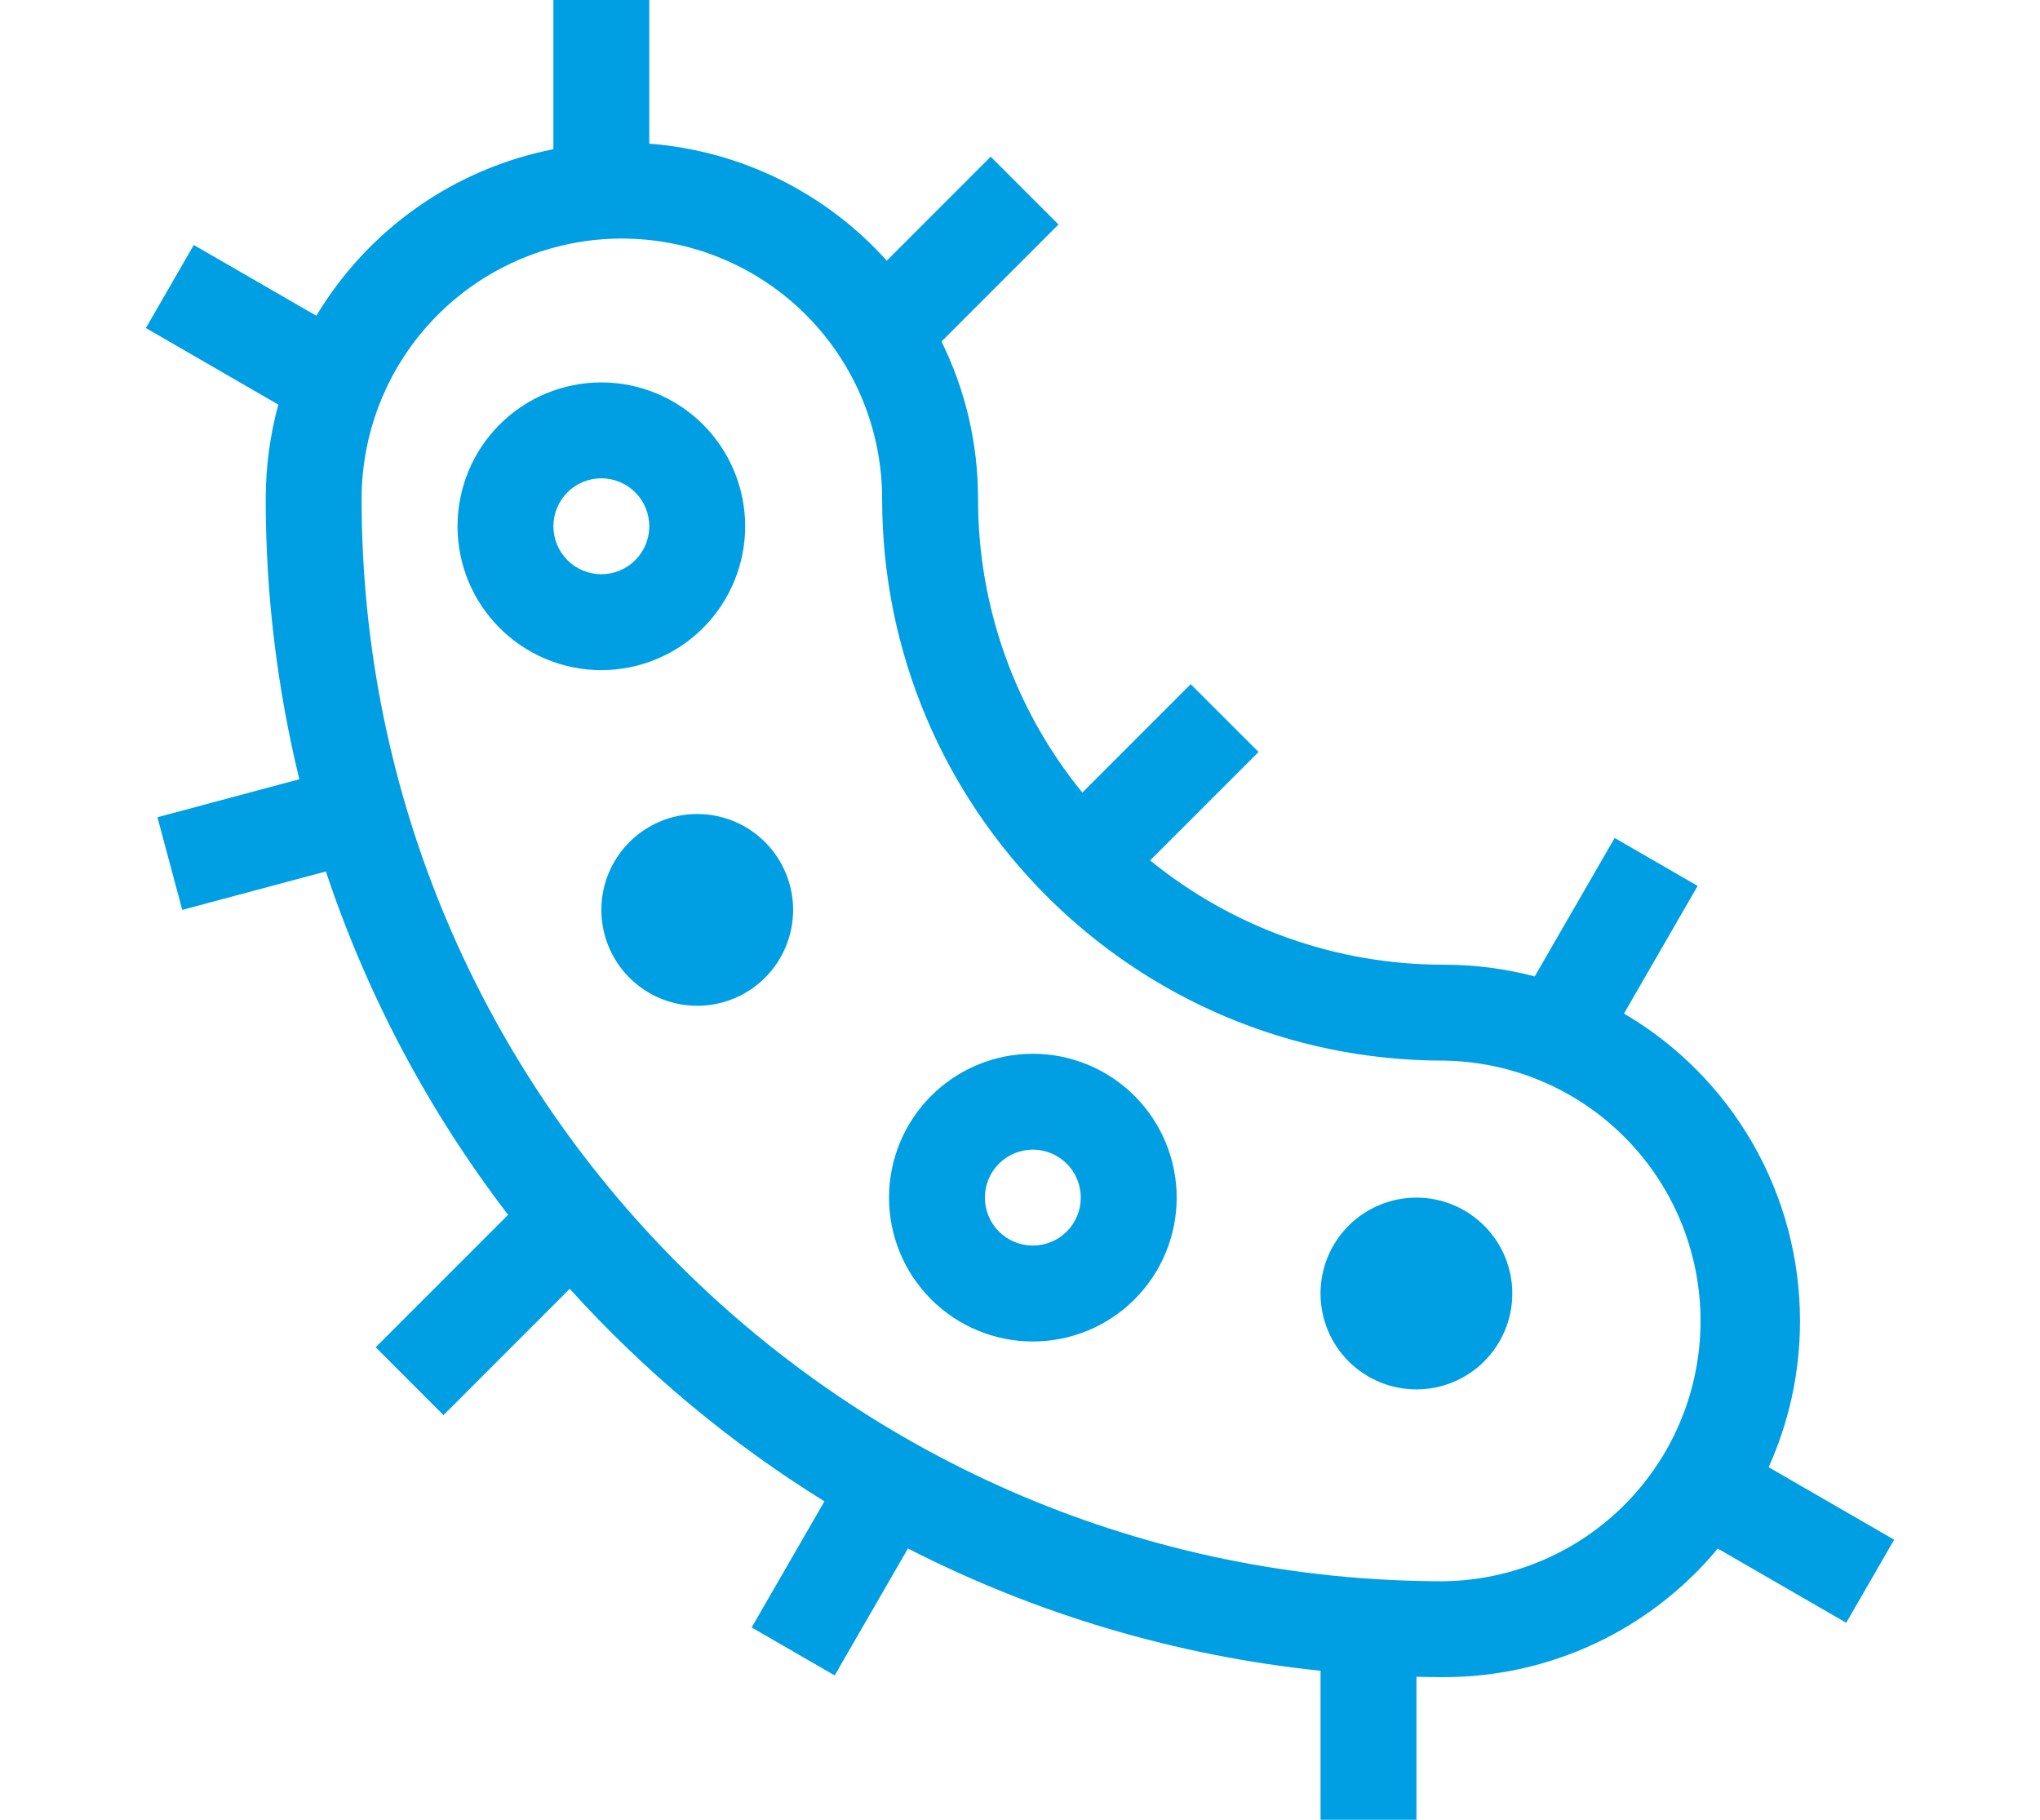 <?xml version="1.0" encoding="utf-8"?>
<!-- Generator: Adobe Illustrator 16.0.3, SVG Export Plug-In . SVG Version: 6.00 Build 0)  -->
<!DOCTYPE svg PUBLIC "-//W3C//DTD SVG 1.1//EN" "http://www.w3.org/Graphics/SVG/1.1/DTD/svg11.dtd">
<svg version="1.1" id="Warstwa_1" xmlns="http://www.w3.org/2000/svg" xmlns:xlink="http://www.w3.org/1999/xlink" x="0px" y="0px"
	 width="148px" height="132px" viewBox="0 0 148 132" enable-background="new 0 0 148 132" xml:space="preserve">
<path fill="#009FE3" d="M47.105,10.422c6.621,0.504,12.794,3.544,17.229,8.488l7.541-7.545l4.918,4.919l-8.487,8.488
	c1.698,3.444,2.651,7.318,2.651,11.416c-0.011,7.762,2.662,15.29,7.566,21.304l7.861-7.863l4.922,4.917l-7.865,7.864
	c6.018,4.904,13.545,7.576,21.305,7.566c2.282,0,4.491,0.297,6.597,0.848l5.798-10.042l6.023,3.479l-5.345,9.26
	c3.888,2.277,7.113,5.535,9.354,9.447c2.24,3.91,3.417,8.342,3.415,12.848c0,3.783-0.814,7.375-2.275,10.609l9.107,5.26l-3.48,6.025
	l-9.317-5.381c-2.422,2.92-5.46,5.271-8.896,6.883c-3.437,1.611-7.184,2.445-10.98,2.441c-0.66,0-1.324-0.006-1.985-0.025v10.461
	h-6.957v-10.898c-10.44-1.082-20.591-4.088-29.934-8.869l-5.316,9.207l-6.024-3.479l5.28-9.148
	c-6.852-4.246-13.072-9.436-18.478-15.416l-9.158,9.162l-4.918-4.922l9.607-9.607c-5.759-7.51-10.228-15.926-13.222-24.905
	L13.222,66l-1.802-6.72l10.296-2.757c-1.623-6.656-2.442-13.481-2.438-20.331c0-2.37,0.32-4.662,0.914-6.843l-9.61-5.555
	l3.478-6.024l8.89,5.134c1.863-3.104,4.355-5.784,7.317-7.866c2.962-2.081,6.329-3.516,9.881-4.215V-0.089h6.957V10.422z
	 M45.119,17.304c-5.009,0-9.812,1.988-13.354,5.53c-3.542,3.542-5.53,8.345-5.53,13.354c0,43.357,35.152,78.51,78.509,78.51
	c4.964-0.066,9.701-2.086,13.187-5.619c3.488-3.533,5.442-8.299,5.442-13.264c0-4.963-1.954-9.727-5.442-13.262
	c-3.485-3.533-8.223-5.553-13.187-5.619c-22.505,0-40.746-18.244-40.746-40.746c0-5.007-1.988-9.81-5.527-13.351
	c-3.541-3.541-8.342-5.531-13.349-5.533H45.119z M43.627,34.695c-0.924,0-1.809,0.367-2.46,1.019s-1.018,1.537-1.018,2.46
	c0,0.921,0.366,1.806,1.018,2.459c0.652,0.652,1.537,1.019,2.46,1.019c0.921,0,1.806-0.367,2.459-1.019
	c0.652-0.653,1.019-1.538,1.019-2.459c0-0.924-0.367-1.809-1.019-2.46C45.433,35.062,44.548,34.695,43.627,34.695z M33.192,38.174
	c0-2.769,1.098-5.423,3.055-7.38c1.958-1.956,4.612-3.055,7.38-3.055c2.766,0,5.421,1.099,7.378,3.055
	c1.957,1.958,3.056,4.612,3.056,7.38c0,2.766-1.099,5.421-3.056,7.377c-1.957,1.958-4.612,3.058-7.378,3.058
	c-2.769,0-5.423-1.1-7.38-3.058C34.29,43.595,33.192,40.94,33.192,38.174z M71.453,86.871c0-0.922,0.367-1.809,1.019-2.461
	c0.652-0.65,1.537-1.018,2.459-1.018c0.922,0,1.807,0.367,2.461,1.018c0.65,0.652,1.018,1.539,1.018,2.461s-0.367,1.807-1.018,2.459
	c-0.654,0.652-1.539,1.018-2.461,1.018c-0.923,0-1.808-0.365-2.459-1.018S71.453,87.793,71.453,86.871z M74.932,76.436
	c-2.768,0-5.422,1.1-7.379,3.057c-1.957,1.957-3.055,4.611-3.055,7.379c0,2.766,1.098,5.422,3.055,7.379
	c1.958,1.957,4.612,3.057,7.379,3.057s5.422-1.1,7.379-3.057s3.057-4.613,3.057-7.379c0-2.768-1.1-5.422-3.057-7.379
	S77.699,76.436,74.932,76.436z M57.541,66c0,1.846-0.734,3.615-2.038,4.92s-3.074,2.037-4.919,2.037
	c-1.846,0-3.614-0.732-4.92-2.037c-1.304-1.305-2.036-3.074-2.036-4.92c0-1.845,0.732-3.614,2.036-4.919
	c1.306-1.304,3.075-2.037,4.92-2.037c1.845,0,3.615,0.733,4.919,2.037C56.807,62.386,57.541,64.155,57.541,66z M102.759,100.783
	c1.845,0,3.615-0.732,4.919-2.037c1.305-1.305,2.039-3.074,2.039-4.918c0-1.846-0.734-3.615-2.039-4.92
	c-1.304-1.305-3.074-2.037-4.919-2.037s-3.614,0.732-4.92,2.037c-1.305,1.305-2.037,3.074-2.037,4.92
	c0,1.844,0.732,3.613,2.037,4.918C99.145,100.051,100.914,100.783,102.759,100.783z"/>
</svg>
